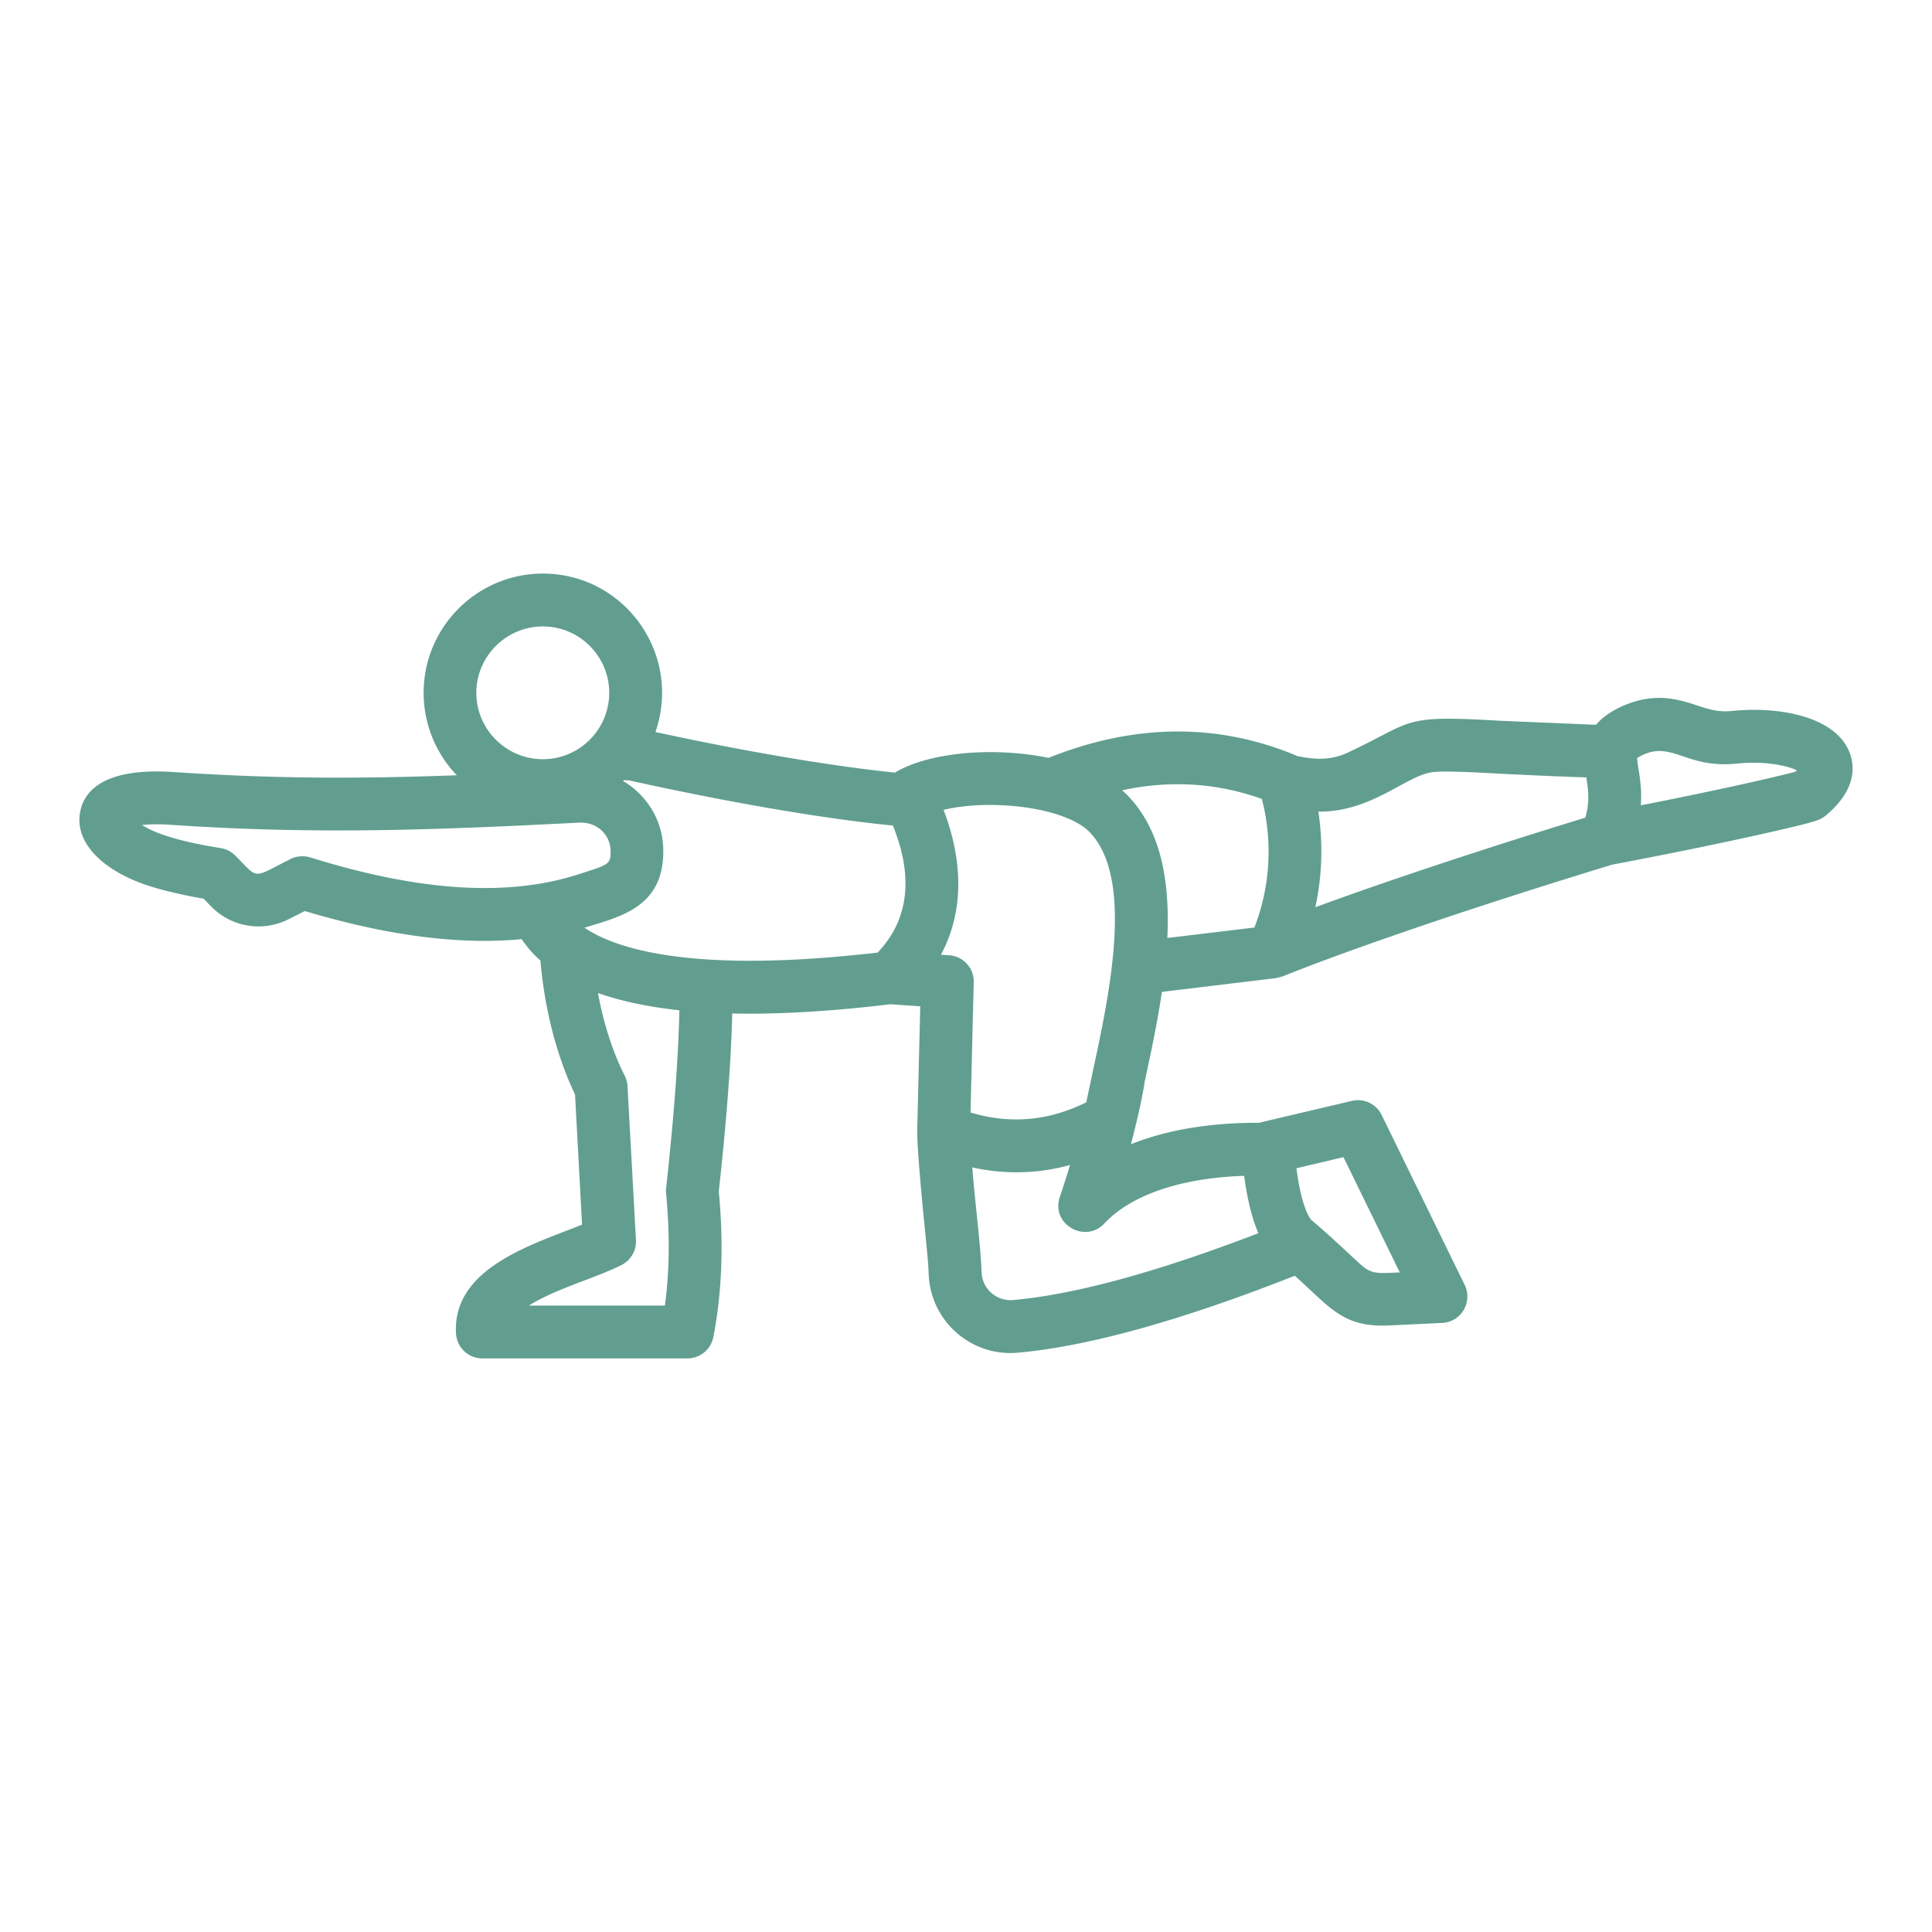 <?xml version="1.0" encoding="UTF-8"?>
<svg xmlns="http://www.w3.org/2000/svg" xmlns:xlink="http://www.w3.org/1999/xlink" version="1.1" width="512" height="512" x="0" y="0" viewBox="0 0 500 500" style="enable-background:new 0 0 512 512" xml:space="preserve" class="">
  <g>
    <path fill-rule="evenodd" d="M464.66 199.718c-3.903 1.051-17.743 4.334-40.013 8.7.416-6.1-.937-9.866-.937-12.228.26-.187.781-.51 1.665-.911 7.504-3.348 11.251 3.665 24.143 2.336 7.128-.739 12.956.515 15.506 1.743-.104.115-.26.235-.364.36zm-173.27 5.703c-.312-.312-.676-.603-.989-.895 12.488-2.669 24.404-1.941 36.163 2.227a54.384 54.384 0 0 1-1.925 33.291l-22.53 2.706c.676-14.544-1.561-28.255-10.719-37.329zm30.595 98.889c.833 6.155 2.029 11.052 3.694 14.84-26.12 10.037-47.454 15.865-63.428 17.296-4.311.393-8.074-2.853-8.221-7.238-.235-7.008-1.783-18.607-2.393-27.073 8.467 1.844 16.952 1.671 25.288-.64a328.75 328.75 0 0 1-2.654 8.341c-2.338 6.999 6.556 12.074 11.499 6.832 6.973-7.467 19.981-11.843 36.215-12.358zm25.705-4.839 14.569 29.825c-8.182.391-7.474.444-13.529-5.188-1.977-1.816-4.475-4.194-7.857-7.103v-.026c-.52-.422-1.041-.859-1.561-1.296-.78-1.004-2.602-4.183-3.798-13.341zm-164.061-51.128c-17.276-1.054-27.009-4.627-32.365-8.252 9.031-2.827 20.483-5.15 20.397-19.898-.03-7.583-3.98-14.21-10.406-18.092.052-.068.104-.12.156-.182.468.011.885.016 1.353.036 36.892 8.143 59.526 10.849 68.32 11.692 5.411 13.419 4.059 24.456-3.955 32.88-18.264 2.112-32.469 2.482-43.5 1.816zm-11.239 60.582c.989 10.349.885 20.059-.312 28.951h-35.175c6.939-4.374 16.883-6.973 23.883-10.459 2.446-1.212 3.955-3.767 3.798-6.489l-2.185-39.831a7.082 7.082 0 0 0-.728-2.726c-3.07-6.031-5.464-13.472-6.92-21.375 5.984 2.107 13.008 3.601 21.073 4.459-.26 12.353-1.457 28.103-3.434 46.055a6.437 6.437 0 0 0 0 1.415zm-92.098-87.026c28.514 8.877 51.305 10.277 69.672 4.293 7.381-2.411 8.11-2.383 8.065-5.927-.052-4.137-3.374-7.495-7.961-7.378-38.192 1.941-68.163 3.122-105.939.572-3.33-.224-5.724-.135-7.389.068 5.068 3.136 13.244 4.792 20.397 5.963 1.457.234 2.758.931 3.798 1.967 6.144 6.217 4.197 5.914 14.205.879a6.959 6.959 0 0 1 5.152-.437zm60.202-59.775c9.47 0 17.171 7.706 17.171 17.181 0 9.465-7.701 17.176-17.171 17.176s-17.223-7.711-17.223-17.176c0-9.475 7.753-17.181 17.223-17.181zm118.323 46.247c-5.984-.234-10.979.349-14.621 1.217 5.307 13.94 5.047 26.787-.676 37.495l2.134.135c3.642.255 6.452 3.335 6.348 6.993l-.832 33.702c10.302 3.075 20.189 2.201 29.971-2.643.468-2.362 1.041-4.849 1.561-7.446 4.371-20.246 11.031-50.857-.937-62.684-3.748-3.72-12.749-6.374-22.948-6.769zm82.837 1.665c13.422 0 22.414-9.399 29.087-10.199 2.772-.332 8.802-.089 17.431.395 10.25.52 17.483.801 22.374.957.468 3.065.936 6.234-.26 10.412-34.03 10.459-56.82 18.394-69.88 23.186a68.365 68.365 0 0 0 .78-24.773c.156.001.312.022.468.022zm136.899-15.568c-3.747-9.012-18.004-11.744-30.44-10.459-3.434.343-5.88-.447-8.95-1.452-4.839-1.577-10.875-3.538-19.356.218-3.122 1.4-5.255 3.049-6.765 4.797l-24.82-1.041c-25.82-1.514-21.906-.005-39.129 8.107-4.007 1.915-7.805 2.212-13.529.989a5.053 5.053 0 0 0-.833-.395c-20.137-8.185-41.47-7.878-63.376.905-14.257-2.93-30.96-1.473-39.753 3.809-8.533-.864-29.295-3.434-61.972-10.495 6.941-20.19-8.019-41.007-29.139-41.007-17.015 0-30.856 13.841-30.856 30.861 0 8.268 3.278 15.792 8.585 21.333-24.612.905-46.674.957-73.211-.827-18.316-1.238-23.363 5.026-24.299 10.495-1.405 7.997 6.244 15.641 19.512 19.476 3.538 1.025 7.701 1.962 12.488 2.81l1.873 1.936c5.255 5.432 13.373 6.78 20.137 3.351l4.163-2.102c17.223 5.151 32.677 7.722 46.569 7.722 3.278 0 6.452-.161 9.574-.447.312.484.624.942.989 1.379 1.093 1.478 2.394 2.862 3.851 4.157 1.041 12.514 4.267 24.914 8.95 34.659l1.821 33.697c-12.92 5.169-33.569 11.219-32.625 28.139.208 3.627 3.174 6.473 6.816 6.473h53.074a6.838 6.838 0 0 0 6.712-5.547c2.237-11.432 2.706-24.107 1.405-37.688 1.977-17.79 3.174-33.499 3.486-46.029 1.457.026 2.914.047 4.423.047 10.823 0 22.999-.812 36.475-2.435l7.753.526-.78 32.12c-.062 5.129 1.59 21.562 1.925 24.95.468 4.813.936 8.981 1.041 12.254.463 12.205 11.08 21.457 23.155 20.314 18.16-1.629 42.251-8.336 71.598-19.903 8.9 7.926 12.212 13.165 23.519 12.899l14.674-.692c4.897-.273 7.906-5.429 5.776-9.829l-21.49-43.978a6.81 6.81 0 0 0-7.701-3.658l-23.363 5.5c-.208.057-.416.109-.625.172-9.002-.047-21.698.916-33.197 5.552 2.445-9.335 3.382-14.824 3.538-16.104 1.561-7.238 3.278-15.225 4.475-23.332l29.555-3.564 1.665-.427c0-.01 0-.01.052-.021.26-.109 26.745-11.036 85.23-28.905 17.483-3.304 30.335-6.041 38.036-7.763 15.428-3.444 15.7-3.76 17.223-4.922 8.433-6.989 7.444-13.415 6.091-16.625z" clip-rule="evenodd" fill="#619e90" opacity="1" data-original="#000000"/>
  </g>
</svg>
